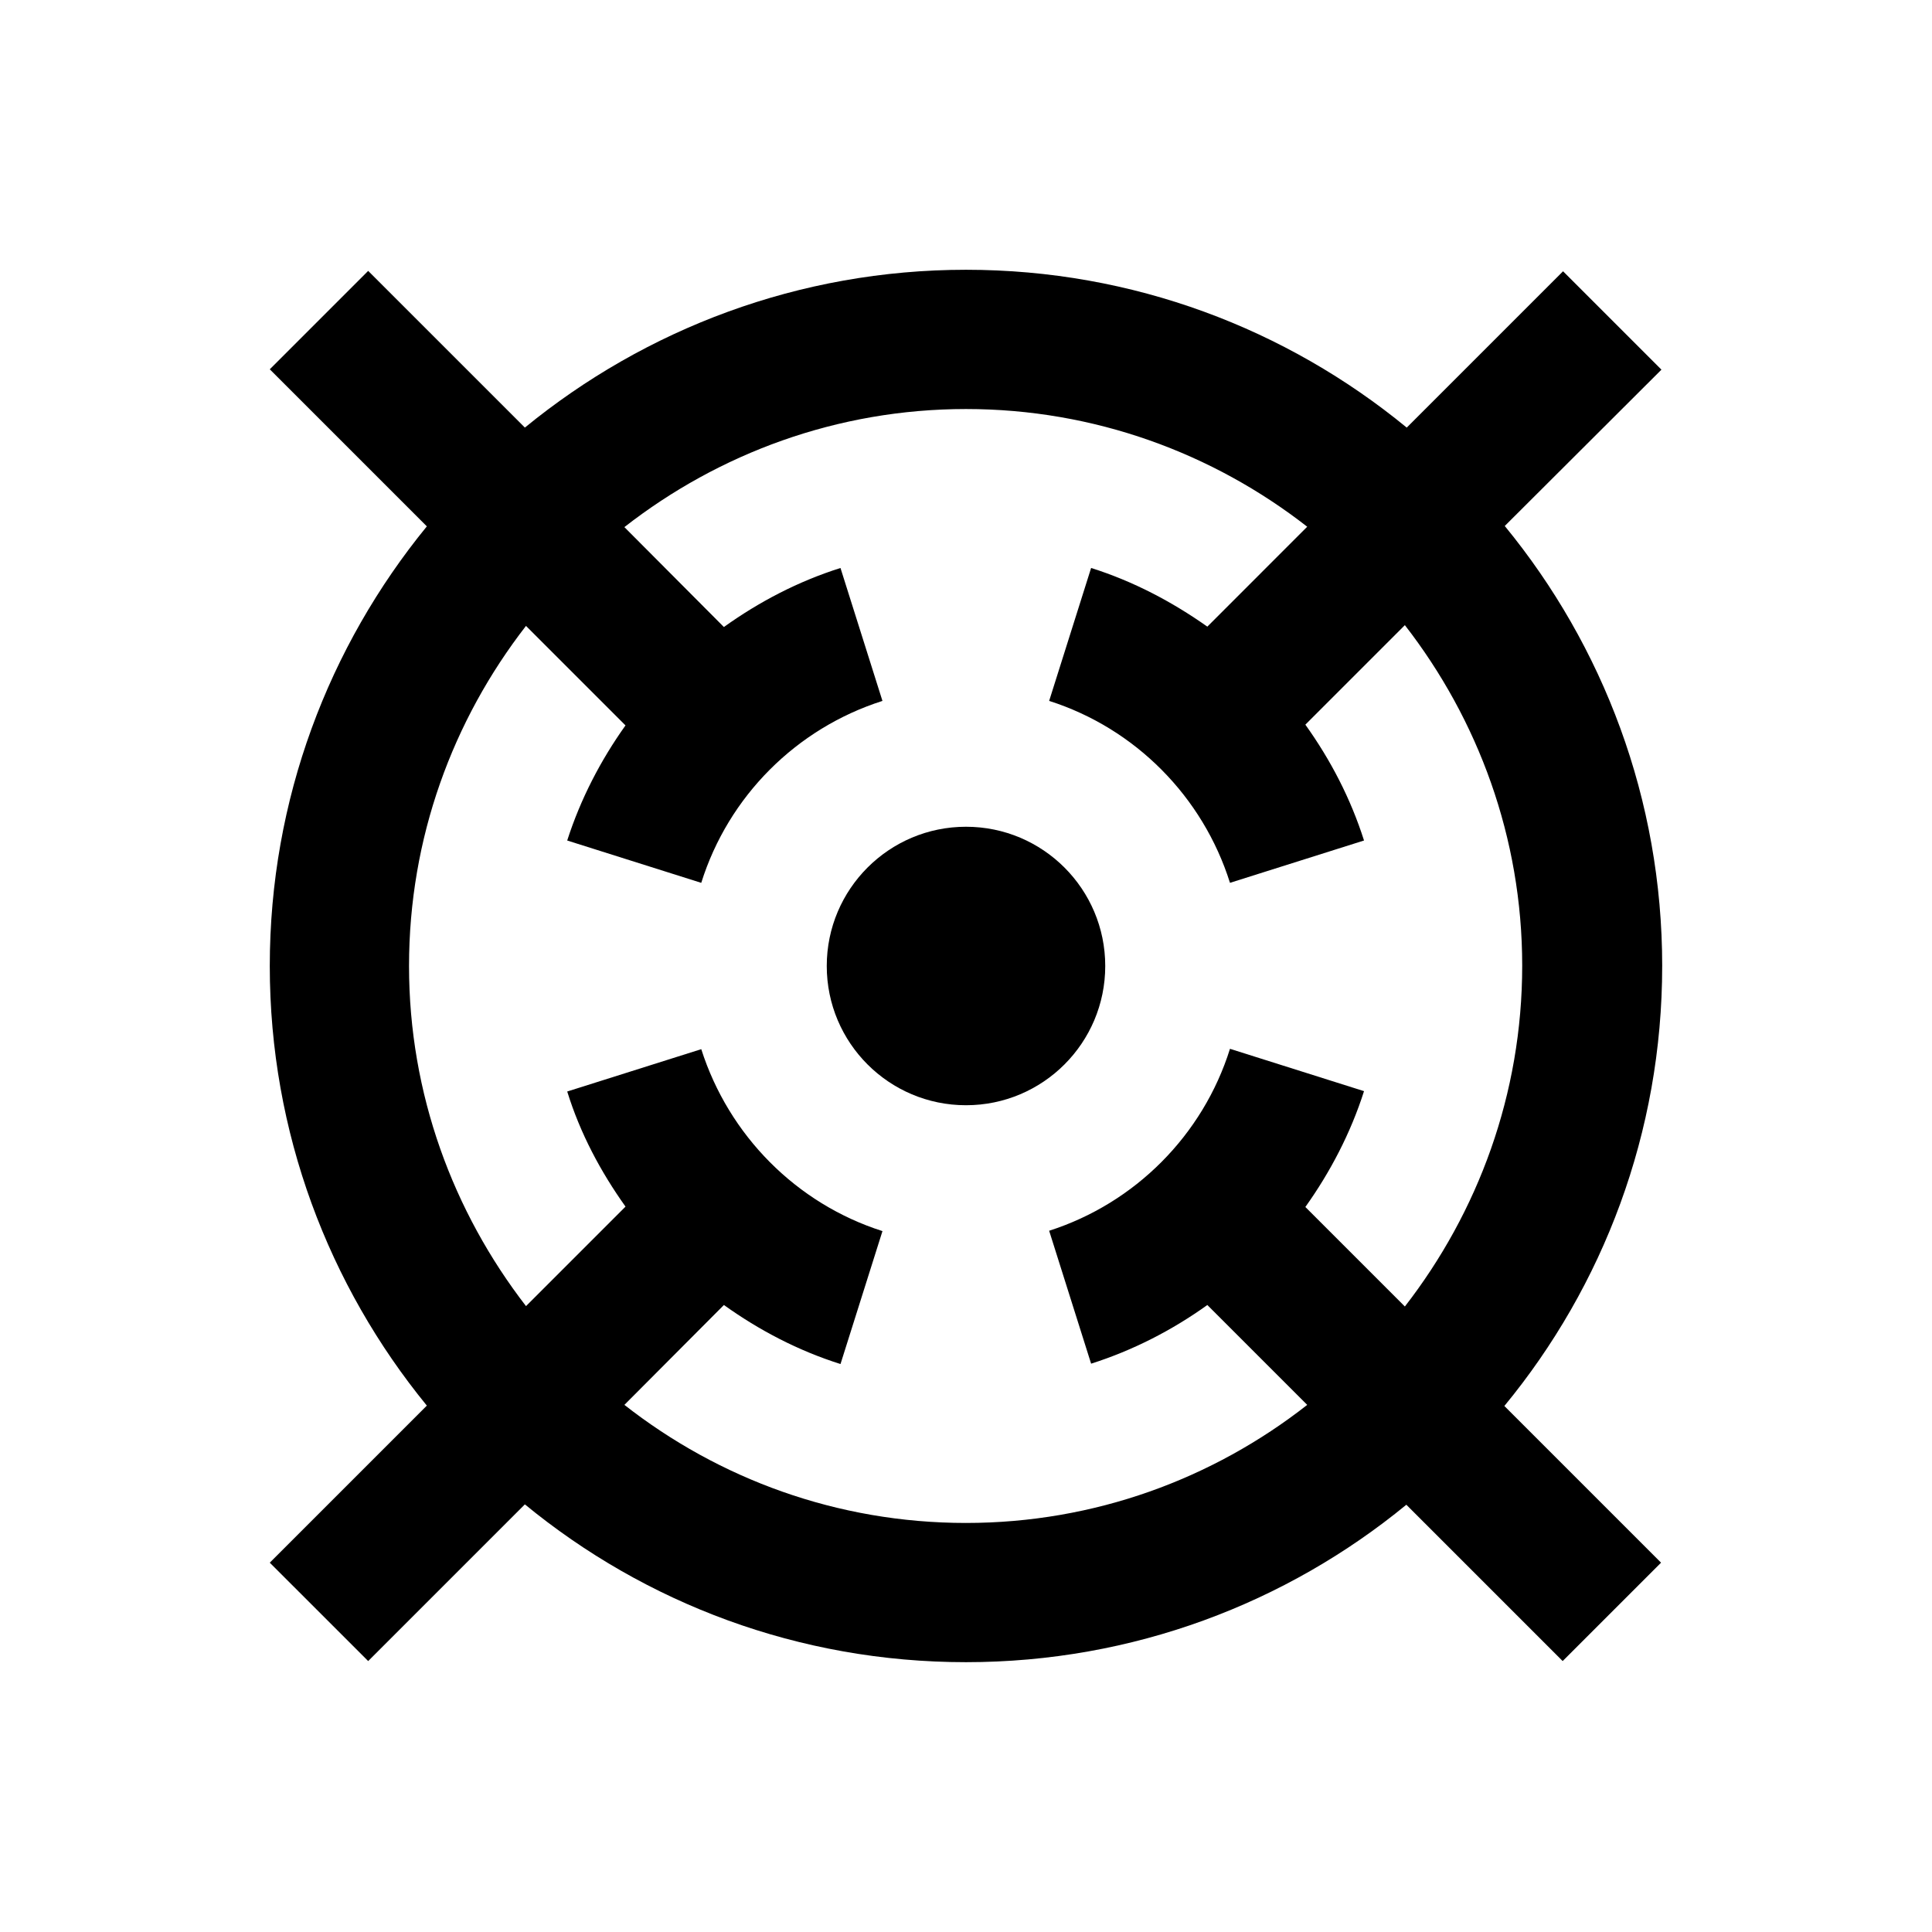 <?xml version="1.0" encoding="UTF-8"?>
<!-- Uploaded to: SVG Repo, www.svgrepo.com, Generator: SVG Repo Mixer Tools -->
<svg fill="#000000" width="800px" height="800px" version="1.1" viewBox="144 144 512 512" xmlns="http://www.w3.org/2000/svg">
 <g>
  <path d="m584.5 400c0-44.184-15.645-84.82-41.723-116.61l41.523-41.426-26.074-26.074-41.426 41.426c-31.883-26.176-72.523-41.824-116.8-41.824-44.281 0-85.02 15.742-116.9 41.82l-41.527-41.523-26.078 26.078 41.625 41.625c-25.977 31.781-41.625 72.32-41.625 116.5s15.645 84.723 41.625 116.51l-41.625 41.625 26.078 26.07 41.523-41.523c31.883 26.176 72.52 41.82 116.9 41.82 44.281 0 84.918-15.645 116.7-41.723l41.426 41.426 26.074-26.074-41.523-41.523c26.176-31.785 41.824-72.426 41.824-116.61zm-184.5 147.6c-34.145 0-65.535-11.711-90.527-31.293l26.371-26.469c9.348 6.691 19.68 12.102 30.898 15.645l11.121-35.227c-22.828-7.281-40.738-25.387-48.02-48.215l-35.523 11.219c3.445 11.121 8.855 21.254 15.449 30.504l-26.371 26.371c-19.289-24.992-31-56.188-31-90.133 0-33.949 11.609-65.141 30.996-90.133l26.371 26.371c-6.594 9.25-11.906 19.484-15.449 30.504l35.523 11.219c7.184-22.926 25.191-40.934 48.02-48.215l-11.121-35.227c-11.219 3.543-21.551 8.953-30.898 15.645l-26.371-26.477c24.992-19.484 56.383-31.293 90.527-31.293 34.047 0 65.438 11.711 90.43 31.191l-26.469 26.477c-9.348-6.594-19.582-12.004-30.801-15.547l-11.121 35.227c22.828 7.281 40.738 25.387 47.922 48.215l35.523-11.219c-3.543-11.121-8.855-21.352-15.547-30.699l26.371-26.371c19.387 24.992 31.094 56.285 31.094 90.234 0 34.047-11.711 65.336-31.094 90.332l-26.371-26.371c6.594-9.25 12.004-19.582 15.547-30.699l-35.523-11.219c-7.184 22.926-25.191 40.934-47.922 48.215l11.121 35.227c11.121-3.543 21.453-8.855 30.801-15.547l26.469 26.469c-24.992 19.582-56.379 31.289-90.426 31.289z"/>
  <path d="m436.9 400c0 20.379-16.52 36.898-36.898 36.898s-36.902-16.52-36.902-36.898 16.523-36.902 36.902-36.902 36.898 16.523 36.898 36.902"/>
 </g>
</svg>